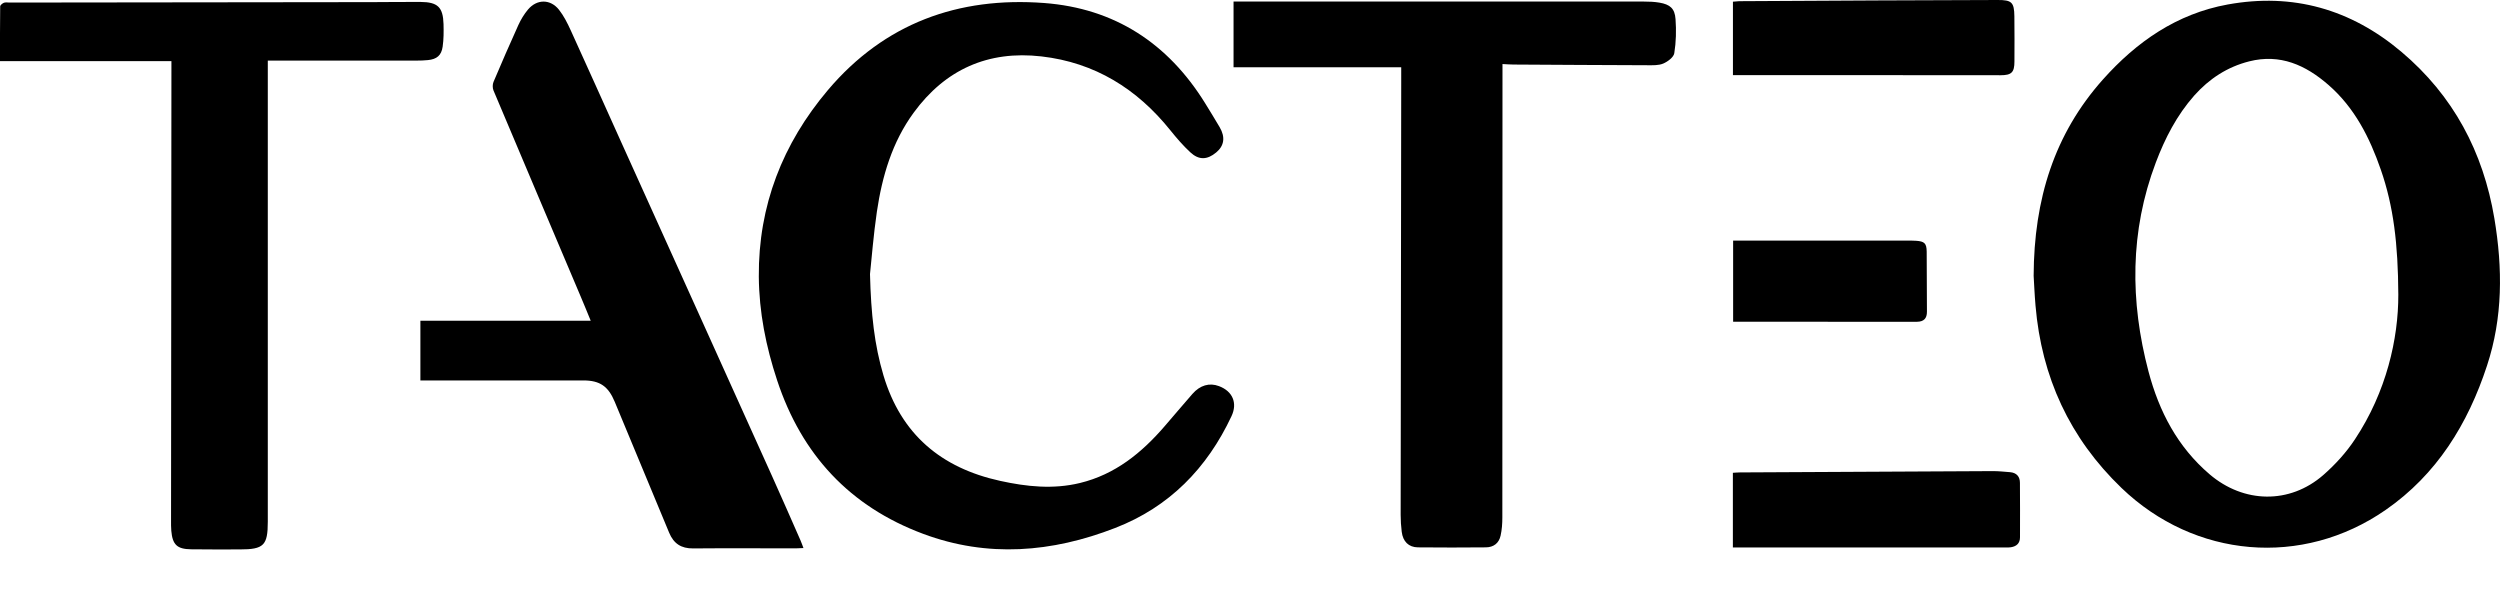<svg width="160" height="38" viewBox="0 0 160 38" fill="none" xmlns="http://www.w3.org/2000/svg">
<g clip-path="url(#clip0_6_184)">
<path d="M130.153 17.652C130.173 12.736 131.481 8.574 134.583 5.092C136.737 2.674 139.315 0.881 142.569 0.288C146.747 -0.472 150.458 0.589 153.692 3.318C157.01 6.12 158.923 9.715 159.64 13.981C160.172 17.163 160.188 20.313 159.167 23.407C157.943 27.138 155.953 30.368 152.679 32.637C147.34 36.336 140.455 35.727 135.776 31.229C132.454 28.034 130.661 24.128 130.273 19.561C130.209 18.828 130.181 18.088 130.153 17.652ZM153.492 18.852C153.476 15.61 153.184 13.197 152.375 10.867C151.663 8.81 150.698 6.893 149.017 5.432C147.56 4.163 145.927 3.426 143.95 3.927C142.553 4.279 141.388 5.04 140.431 6.116C139.315 7.377 138.558 8.85 137.97 10.407C136.309 14.806 136.317 19.277 137.505 23.78C138.182 26.337 139.363 28.603 141.416 30.356C143.597 32.217 146.535 32.281 148.689 30.404C149.453 29.735 150.162 28.959 150.718 28.114C152.731 25.076 153.5 21.674 153.492 18.852Z" fill="black"/>
<path d="M55.68 17.543C55.744 20.105 55.964 22.086 56.541 24.023C57.666 27.794 60.231 29.947 64.01 30.776C65.703 31.148 67.404 31.328 69.117 30.912C71.374 30.364 73.072 28.979 74.544 27.27C75.137 26.585 75.717 25.893 76.314 25.212C76.802 24.652 77.406 24.48 78.015 24.712C78.891 25.04 79.212 25.797 78.815 26.637C77.25 29.971 74.833 32.449 71.37 33.79C67.332 35.359 63.209 35.707 59.082 34.166C54.391 32.417 51.309 29.103 49.736 24.34C49.02 22.174 48.58 19.977 48.564 17.699C48.532 13.164 50.085 9.194 52.99 5.76C56.609 1.489 61.332 -0.22 66.823 0.192C71.33 0.532 74.749 2.766 77.122 6.596C77.438 7.109 77.754 7.621 78.059 8.141C78.431 8.778 78.351 9.33 77.835 9.758C77.262 10.235 76.726 10.259 76.174 9.742C75.713 9.314 75.297 8.83 74.901 8.337C72.771 5.684 70.07 4.002 66.651 3.61C63.237 3.218 60.495 4.447 58.474 7.213C57.097 9.094 56.457 11.279 56.12 13.549C55.9 15.054 55.784 16.571 55.68 17.543Z" fill="black"/>
<path d="M89.678 4.303H78.947V0.096H79.404C88.005 0.096 96.607 0.096 105.208 0.1C105.541 0.1 105.873 0.112 106.201 0.168C106.881 0.284 107.186 0.54 107.234 1.221C107.286 1.945 107.27 2.69 107.154 3.406C107.114 3.663 106.737 3.943 106.449 4.067C106.145 4.195 105.769 4.175 105.425 4.175C102.571 4.167 99.721 4.147 96.871 4.131C96.651 4.131 96.431 4.111 96.159 4.099C96.159 4.327 96.159 4.519 96.159 4.711C96.159 14.181 96.159 23.651 96.15 33.118C96.15 33.506 96.123 33.902 96.038 34.282C95.93 34.767 95.59 35.027 95.09 35.031C93.641 35.043 92.192 35.047 90.743 35.031C90.155 35.023 89.786 34.659 89.71 34.034C89.666 33.678 89.642 33.314 89.642 32.954C89.65 23.74 89.666 14.526 89.678 5.316C89.678 4.999 89.678 4.683 89.678 4.303Z" fill="black"/>
<path d="M10.971 3.914H-1.30301e-05C-1.30301e-05 2.726 -0.004 1.569 0.012 0.412C0.012 0.328 0.152 0.216 0.252 0.176C0.356 0.136 0.488 0.164 0.612 0.164C8.365 0.156 16.122 0.148 23.88 0.136C24.892 0.136 25.901 0.116 26.913 0.124C28.014 0.132 28.354 0.456 28.386 1.545C28.398 2.025 28.398 2.514 28.33 2.986C28.25 3.55 27.95 3.79 27.39 3.846C27.15 3.87 26.91 3.878 26.665 3.878C23.691 3.878 20.721 3.878 17.747 3.878C17.567 3.878 17.391 3.878 17.139 3.878V4.479C17.139 14.113 17.139 23.747 17.139 33.386C17.139 34.907 16.883 35.163 15.346 35.163C14.305 35.163 13.265 35.171 12.224 35.155C11.331 35.143 11.039 34.858 10.963 33.97C10.943 33.746 10.947 33.518 10.947 33.294C10.955 23.719 10.963 14.145 10.971 4.567C10.971 4.371 10.971 4.179 10.971 3.914Z" fill="black"/>
<path d="M26.905 24.356V20.525H37.805C37.56 19.933 37.36 19.433 37.148 18.94C35.291 14.553 33.43 10.171 31.581 5.784C31.517 5.628 31.52 5.399 31.584 5.243C32.101 4.027 32.625 2.81 33.174 1.605C33.334 1.253 33.542 0.909 33.79 0.612C34.362 -0.068 35.223 -0.072 35.775 0.624C36.087 1.021 36.32 1.489 36.532 1.953C37.612 4.315 38.669 6.688 39.738 9.054C41.403 12.736 43.068 16.423 44.733 20.105C46.302 23.575 47.871 27.046 49.432 30.516C50.041 31.869 50.637 33.23 51.233 34.587C51.297 34.731 51.349 34.887 51.421 35.075C51.217 35.083 51.069 35.095 50.925 35.095C48.736 35.095 46.55 35.079 44.361 35.099C43.592 35.107 43.112 34.787 42.824 34.09C41.667 31.296 40.498 28.506 39.342 25.713C38.933 24.732 38.401 24.348 37.34 24.348C35.395 24.344 33.446 24.348 31.5 24.348H26.905V24.356Z" fill="black"/>
<path d="M110.904 35.038V30.259C111.06 30.251 111.204 30.235 111.352 30.235C116.756 30.203 122.159 30.175 127.559 30.151C127.919 30.151 128.283 30.191 128.644 30.219C129.06 30.255 129.276 30.5 129.276 30.904C129.284 32.065 129.284 33.225 129.28 34.386C129.28 34.766 129.06 34.967 128.704 35.023C128.54 35.047 128.371 35.038 128.207 35.038C122.564 35.038 116.92 35.038 111.272 35.038H110.904Z" fill="black"/>
<path d="M110.908 4.807V0.108C111.052 0.096 111.184 0.08 111.312 0.076C114.254 0.06 117.192 0.04 120.134 0.028C122.704 0.016 125.273 0.008 127.847 7.76902e-05C128.748 -0.004 128.908 0.144 128.92 1.041C128.936 2.005 128.924 2.97 128.924 3.935C128.924 4.631 128.74 4.815 128.035 4.815C124.189 4.815 120.342 4.811 116.5 4.807C114.811 4.807 113.122 4.807 111.432 4.807H110.908Z" fill="black"/>
<path d="M110.916 15.398H111.448C114.995 15.398 118.537 15.398 122.083 15.398C122.263 15.398 122.448 15.398 122.628 15.41C123.164 15.446 123.3 15.57 123.308 16.098C123.32 17.379 123.312 18.66 123.324 19.941C123.328 20.373 123.128 20.585 122.7 20.593C122.58 20.593 122.46 20.597 122.34 20.597C118.705 20.593 115.071 20.593 111.432 20.589C111.272 20.589 111.108 20.589 110.92 20.589V15.398H110.916Z" fill="black"/>
</g>
<defs>
<clipPath id="clip0_6_184">
<rect width="160" height="37.037" fill="white"/>
</clipPath>
</defs>
</svg>
